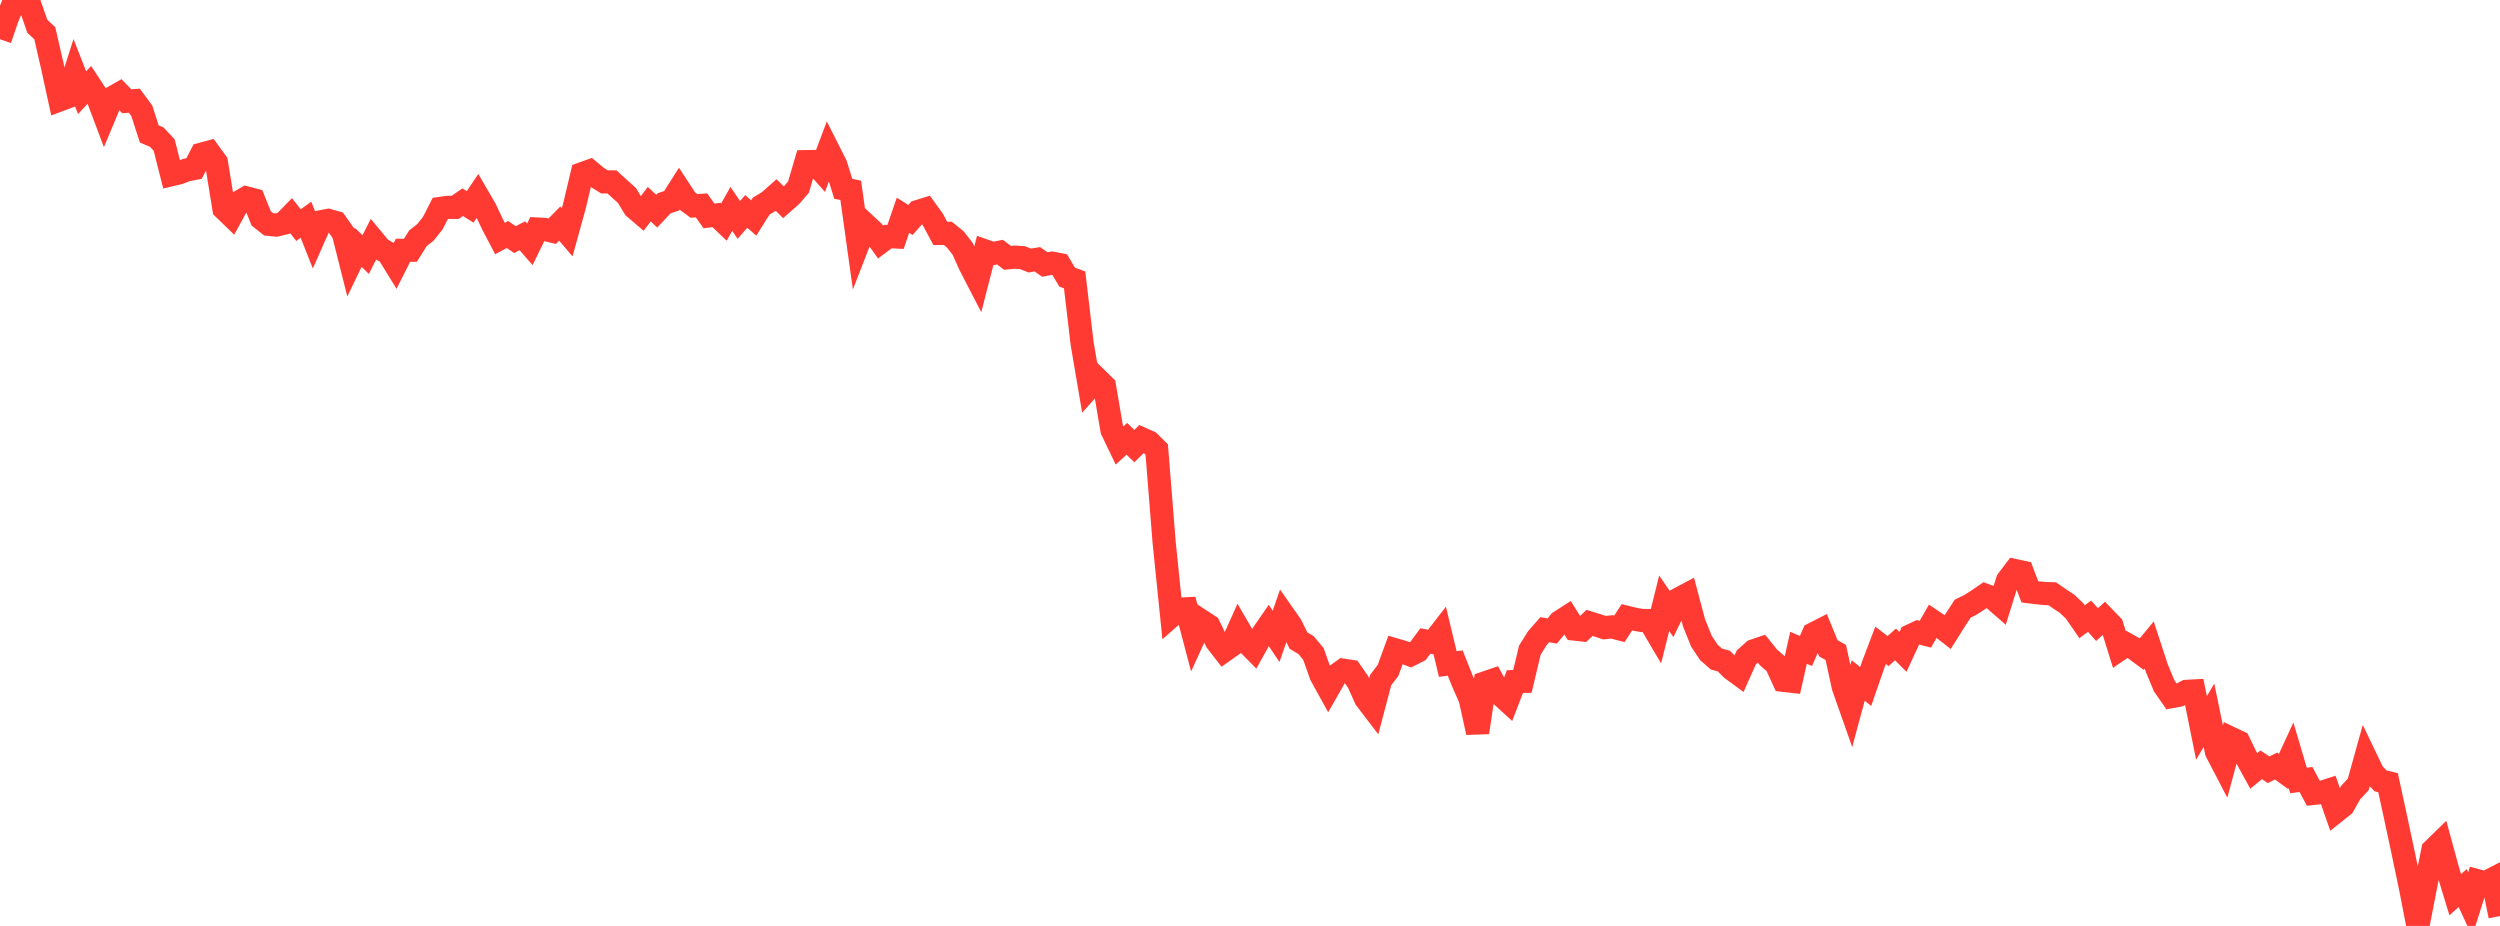 <?xml version="1.0" standalone="no"?>
<!DOCTYPE svg PUBLIC "-//W3C//DTD SVG 1.1//EN" "http://www.w3.org/Graphics/SVG/1.1/DTD/svg11.dtd">

<svg width="135" height="50" viewBox="0 0 135 50" preserveAspectRatio="none" 
  xmlns="http://www.w3.org/2000/svg"
  xmlns:xlink="http://www.w3.org/1999/xlink">


<polyline points="0.0, 2.12 0.403, 0.95 0.806, 0.0 1.209, 0.173 1.612, 0.262 2.015, 1.42 2.418, 1.793 2.821, 3.547 3.224, 5.396 3.627, 5.245 4.03, 3.977 4.433, 5.005 4.836, 4.571 5.239, 5.186 5.642, 6.254 6.045, 5.288 6.448, 5.057 6.851, 5.47 7.254, 5.438 7.657, 5.984 8.06, 7.232 8.463, 7.403 8.866, 7.835 9.269, 9.43 9.672, 9.334 10.075, 9.177 10.478, 9.101 10.881, 8.326 11.284, 8.217 11.687, 8.77 12.09, 11.265 12.493, 11.655 12.896, 10.919 13.299, 10.685 13.701, 10.79 14.104, 11.793 14.507, 12.113 14.91, 12.156 15.313, 12.058 15.716, 11.645 16.119, 12.156 16.522, 11.866 16.925, 12.883 17.328, 11.975 17.731, 11.9 18.134, 12.016 18.537, 12.586 18.94, 14.187 19.343, 13.351 19.746, 13.747 20.149, 12.951 20.552, 13.437 20.955, 13.662 21.358, 14.316 21.761, 13.516 22.164, 13.514 22.567, 12.868 22.97, 12.551 23.373, 12.043 23.776, 11.254 24.179, 11.197 24.582, 11.196 24.985, 10.92 25.388, 11.172 25.791, 10.571 26.194, 11.264 26.597, 12.113 27.0, 12.881 27.403, 12.665 27.806, 12.939 28.209, 12.73 28.612, 13.195 29.015, 12.368 29.418, 12.389 29.821, 12.484 30.224, 12.074 30.627, 12.545 31.03, 11.086 31.433, 9.38 31.836, 9.236 32.239, 9.572 32.642, 9.822 33.045, 9.823 33.448, 10.189 33.851, 10.552 34.254, 11.212 34.657, 11.557 35.06, 11.024 35.463, 11.404 35.866, 10.975 36.269, 10.843 36.672, 10.21 37.075, 10.825 37.478, 11.119 37.881, 11.09 38.284, 11.66 38.687, 11.608 39.09, 11.992 39.493, 11.279 39.896, 11.876 40.299, 11.418 40.701, 11.772 41.104, 11.129 41.507, 10.887 41.91, 10.531 42.313, 10.926 42.716, 10.571 43.119, 10.103 43.522, 8.728 43.925, 8.721 44.328, 9.175 44.731, 8.107 45.134, 8.906 45.537, 10.195 45.94, 10.278 46.343, 13.168 46.746, 12.131 47.149, 12.506 47.552, 13.075 47.955, 12.774 48.358, 12.795 48.761, 11.623 49.164, 11.877 49.567, 11.423 49.97, 11.297 50.373, 11.853 50.776, 12.605 51.179, 12.599 51.582, 12.923 51.985, 13.439 52.388, 14.339 52.791, 15.117 53.194, 13.55 53.597, 13.693 54.0, 13.616 54.403, 13.923 54.806, 13.885 55.209, 13.912 55.612, 14.069 56.015, 14 56.418, 14.282 56.821, 14.21 57.224, 14.29 57.627, 14.968 58.03, 15.113 58.433, 18.536 58.836, 20.905 59.239, 20.457 59.642, 20.852 60.045, 23.22 60.448, 24.061 60.851, 23.696 61.254, 24.089 61.657, 23.694 62.06, 23.874 62.463, 24.273 62.866, 29.317 63.269, 33.25 63.672, 32.896 64.075, 32.874 64.478, 34.409 64.881, 33.529 65.284, 33.793 65.687, 34.629 66.09, 35.149 66.493, 34.865 66.896, 33.968 67.299, 34.664 67.701, 35.073 68.104, 34.348 68.507, 33.766 68.91, 34.362 69.313, 33.197 69.716, 33.773 70.119, 34.592 70.522, 34.832 70.925, 35.314 71.328, 36.454 71.731, 37.186 72.134, 36.48 72.537, 36.191 72.94, 36.252 73.343, 36.834 73.746, 37.732 74.149, 38.259 74.552, 36.728 74.955, 36.2 75.358, 35.093 75.761, 35.21 76.164, 35.362 76.567, 35.159 76.97, 34.614 77.373, 34.692 77.776, 34.172 78.179, 35.858 78.582, 35.805 78.985, 36.814 79.388, 37.729 79.791, 39.553 80.194, 36.875 80.597, 36.738 81.0, 37.488 81.403, 37.855 81.806, 36.804 82.209, 36.796 82.612, 35.11 83.015, 34.464 83.418, 34.003 83.821, 34.075 84.224, 33.581 84.627, 33.322 85.03, 33.971 85.433, 34.016 85.836, 33.637 86.239, 33.762 86.642, 33.894 87.045, 33.852 87.448, 33.956 87.851, 33.336 88.254, 33.435 88.657, 33.507 89.06, 33.509 89.463, 34.193 89.866, 32.576 90.269, 33.163 90.672, 32.331 91.075, 32.117 91.478, 33.635 91.881, 34.632 92.284, 35.236 92.687, 35.588 93.09, 35.699 93.493, 36.109 93.896, 36.405 94.299, 35.503 94.701, 35.143 95.104, 35.007 95.507, 35.508 95.91, 35.86 96.313, 36.739 96.716, 36.785 97.119, 34.983 97.522, 35.151 97.925, 34.229 98.328, 34.023 98.731, 35.007 99.134, 35.233 99.537, 37.092 99.94, 38.236 100.343, 36.743 100.746, 37.072 101.149, 35.907 101.552, 34.846 101.955, 35.157 102.358, 34.799 102.761, 35.202 103.164, 34.33 103.567, 34.142 103.97, 34.247 104.373, 33.543 104.776, 33.814 105.179, 34.128 105.582, 33.489 105.985, 32.867 106.388, 32.67 106.791, 32.413 107.194, 32.137 107.597, 32.286 108.0, 32.637 108.403, 31.342 108.806, 30.811 109.209, 30.897 109.612, 31.96 110.015, 32.01 110.418, 32.05 110.821, 32.064 111.224, 32.34 111.627, 32.608 112.03, 32.992 112.433, 33.575 112.836, 33.273 113.239, 33.726 113.642, 33.363 114.045, 33.78 114.448, 35.072 114.851, 34.797 115.254, 35.024 115.657, 35.322 116.06, 34.832 116.463, 36.066 116.866, 37.038 117.269, 37.616 117.672, 37.541 118.075, 37.333 118.478, 37.311 118.881, 39.307 119.284, 38.626 119.687, 40.592 120.09, 41.367 120.493, 39.876 120.896, 40.067 121.299, 40.897 121.701, 41.631 122.104, 41.3 122.507, 41.567 122.91, 41.366 123.313, 41.658 123.716, 40.784 124.119, 42.145 124.522, 42.092 124.925, 42.844 125.328, 42.8 125.731, 42.671 126.134, 43.825 126.537, 43.505 126.94, 42.793 127.343, 42.363 127.746, 40.915 128.149, 41.753 128.552, 42.167 128.955, 42.264 129.358, 44.123 129.761, 46.007 130.164, 47.932 130.567, 50.0 130.97, 47.925 131.373, 45.905 131.776, 45.511 132.179, 46.988 132.582, 48.313 132.985, 47.957 133.388, 48.83 133.791, 47.562 134.194, 47.674 134.597, 47.468 135.0, 49.465" fill="none" stroke="#ff3a33" stroke-width="1.25"/>

</svg>